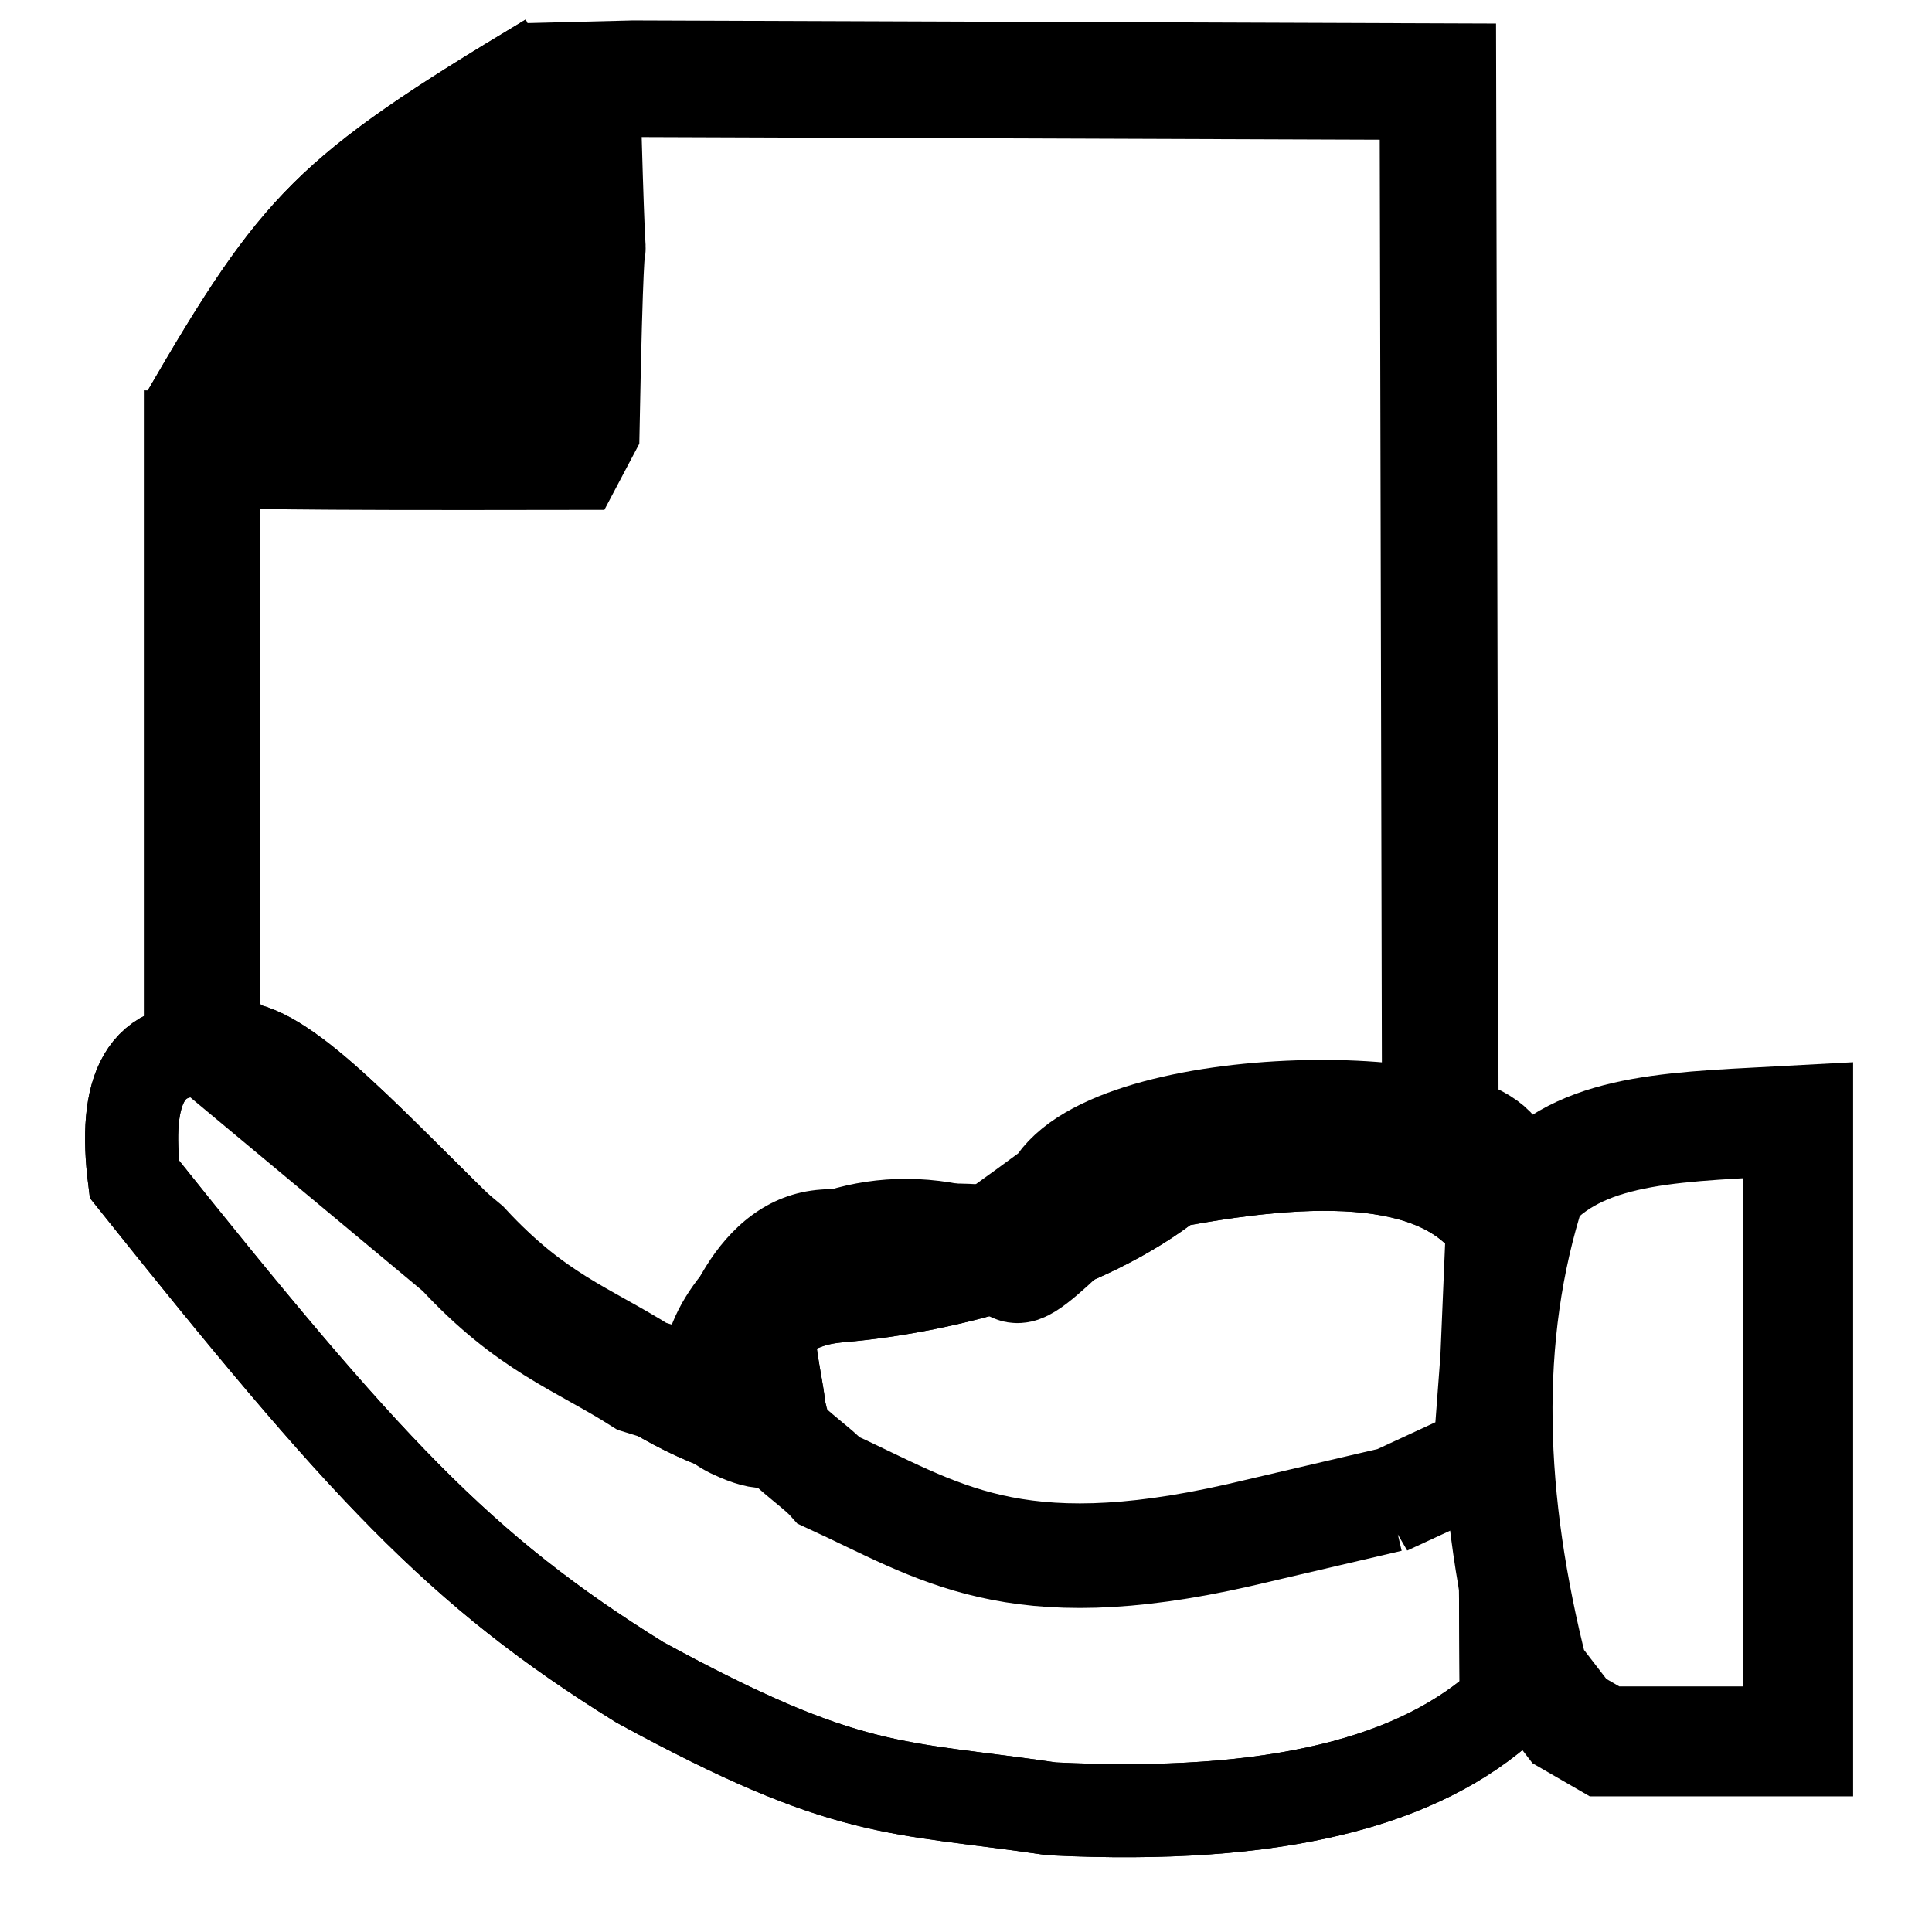 <?xml version="1.0" encoding="UTF-8" standalone="no"?>
<!-- Created with Inkscape (http://www.inkscape.org/) -->

<svg
   xmlns:dc="http://purl.org/dc/elements/1.1/"
   xmlns:cc="http://creativecommons.org/ns#"
   xmlns:rdf="http://www.w3.org/1999/02/22-rdf-syntax-ns#"
   xmlns:svg="http://www.w3.org/2000/svg"
   xmlns="http://www.w3.org/2000/svg"
   xmlns:xlink="http://www.w3.org/1999/xlink"
   xmlns:sodipodi="http://sodipodi.sourceforge.net/DTD/sodipodi-0.dtd"
   xmlns:inkscape="http://www.inkscape.org/namespaces/inkscape"
   width="24"
   height="24"
   id="svg3002"
   version="1.1"
   inkscape:version="0.48.1 r9760"
   sodipodi:docname="icon.svg"
   inkscape:export-filename="C:\Users\ajay\Desktop\32x32 black in white\assign\icon.png"
   inkscape:export-xdpi="90"
   inkscape:export-ydpi="90">
  <defs
     id="defs3004">
    <linearGradient
       inkscape:collect="always"
       xlink:href="#linearGradient3873"
       id="linearGradient3879"
       x1="4.296"
       y1="27.127"
       x2="47.279"
       y2="-17.364"
       gradientUnits="userSpaceOnUse" />
    <linearGradient
       inkscape:collect="always"
       id="linearGradient3873">
      <stop
         style="stop-color:#053e80;stop-opacity:1;"
         offset="0"
         id="stop3875" />
      <stop
         style="stop-color:#053e80;stop-opacity:0;"
         offset="1"
         id="stop3877" />
    </linearGradient>
  </defs>
  <sodipodi:namedview
     id="base"
     pagecolor="#ffffff"
     bordercolor="#666666"
     borderopacity="1.0"
     inkscape:pageopacity="0.0"
     inkscape:pageshadow="2"
     inkscape:zoom="11.313709"
     inkscape:cx="31.69032"
     inkscape:cy="19.685228"
     inkscape:current-layer="layer1"
     showgrid="true"
     inkscape:grid-bbox="true"
     inkscape:document-units="px"
     inkscape:snap-global="false"
     inkscape:window-width="1011"
     inkscape:window-height="1057"
     inkscape:window-x="0"
     inkscape:window-y="0"
     inkscape:window-maximized="0">
    <inkscape:grid
       type="xygrid"
       id="grid3010"
       empspacing="5"
       visible="true"
       enabled="true"
       snapvisiblegridlinesonly="true" />
  </sodipodi:namedview>
  <g
     id="layer1"
     inkscape:label="Layer 1"
     inkscape:groupmode="layer"
     transform="translate(0,-8)">
    <path
       style="fill:none;stroke:#000000;stroke-width:1.448;stroke-linecap:round;stroke-linejoin:miter;stroke-miterlimit:4;stroke-opacity:1;stroke-dasharray:none"
       d="m 7.221,13.326 c 0.084,-4.41 0.114,-0.124 0.007,-4.332 l 0.642,-0.016 9.992,0.036 0.032,13.857 c -0.414,-1.218 -2.463,-0.919 -3.761,-0.502 -0.108,0.035 -1.352,1.417 -1.509,1.34 -2.596,-1.276 -4.337,1.432 -3.405,1.58 0.182,0.029 0.693,0.69 0.009,0.399 C 8.706,25.468 9.424,25.537 7.973,25.097 7.227,24.625 6.6,24.431 5.749,23.51 L 2.511,20.812 2.511,13.583 c 0.854,0.012 0.628,0.034 4.56,0.027 z"
       id="rect3801"
       inkscape:connector-curvature="0"
       sodipodi:nodetypes="cccccsssscccccc" />
    <path
       style="fill:none;stroke:#000000;stroke-width:1.156;stroke-linecap:butt;stroke-linejoin:miter;stroke-miterlimit:4;stroke-opacity:1;stroke-dasharray:none"
       d="M 18.675,23.465 C 18.11,22.35 16.533,22.297 14.545,22.675 c -1.061,0.839 -2.775,1.308 -4.104,1.422 -0.354,0.03 -0.511,0.112 -0.814,0.267 -0.263,0.135 0.298,1.59 -0.052,1.486 -2.789,-0.405 -5.813,-5.388 -6.862,-4.784 -0.932,-0.15 -1.18,0.494 -1.043,1.583 2.858,3.579 4.031,4.854 6.279,6.25 2.603,1.419 3.157,1.283 5.117,1.571 2.799,0.137 4.573,-0.334 5.645,-1.32 z"
       id="path3765"
       inkscape:connector-curvature="0"
       sodipodi:nodetypes="ccssccccccc" />
    <path
       style="fill:none;stroke:#000000;stroke-width:1.299;stroke-linecap:butt;stroke-linejoin:miter;stroke-miterlimit:4;stroke-opacity:1;stroke-dasharray:none"
       d="m 9.605,23.956 c -0.06,0.308 -0.616,0.413 -0.583,0.653 0.143,1.037 1.008,1.482 1.277,1.784 1.364,0.624 2.277,1.318 5.092,0.677 l 1.873,-0.438 -0.056,0.04 1.242,-0.575 0.092,-1.224 0.101,-2.408 c -0.069,-0.922 -4.818,-0.902 -5.52,0.32 -2.122,1.564 -1.357,0.886 -2.6,1.062 z"
       id="path3767"
       inkscape:connector-curvature="0"
       sodipodi:nodetypes="cscccccccccc" />
    <path
       style="fill:none;stroke:#000000;stroke-width:1.366;stroke-linecap:round;stroke-linejoin:miter;stroke-miterlimit:4;stroke-opacity:1;stroke-dasharray:none"
       d="m 19.024,22.737 c 0.69,-0.75 1.863,-0.74 3.313,-0.82 l 0,7.715 -2.405,0 -0.436,-0.252 -0.447,-0.58 c -0.547,-2.151 -0.632,-4.191 -0.025,-6.063 z"
       id="rect3785"
       inkscape:connector-curvature="0"
       sodipodi:nodetypes="ccccccc" />
    <path
       style="fill:#000000;fill-opacity:1;fill-rule:evenodd;stroke:#ffffff;stroke-width:0;stroke-linecap:butt;stroke-linejoin:miter;stroke-miterlimit:4;stroke-opacity:1;stroke-dasharray:none"
       inkscape:transform-center-x="-1.2978827"
       inkscape:transform-center-y="-0.12801382"
       d="m 12.635,23.28 c -0.012,0.367 -1.207,0.616 -2.669,0.557 -1.462,-0.059 -1.635,1.43 -1.622,1.063 0.012,-0.367 0.497,-2.028 1.857,-2.123 0.702,-0.049 1.702,-0.114 2.127,-0.046 0.449,0.072 0.313,0.361 0.307,0.549 z"
       id="path3790"
       inkscape:connector-curvature="0"
       sodipodi:nodetypes="ssssss" />
    <path
       style="fill:#000000;fill-opacity:1;stroke:#ffffff;stroke-width:0;stroke-linecap:butt;stroke-linejoin:round;stroke-miterlimit:4;stroke-opacity:1;stroke-dasharray:none"
       d="M 6.53,8.243 C 3.691,9.943 3.25,10.408 1.802,12.908 c 1.742,0.019 3.329,0.004 5.085,0.045 C 6.93,9.655 6.945,9.071 6.53,8.243 z"
       id="path3807"
       inkscape:connector-curvature="0"
       sodipodi:nodetypes="cccc" />
    <path
       sodipodi:nodetypes="ccssccccccc"
       inkscape:connector-curvature="0"
       id="path3889"
       d="M 18.675,23.465 C 18.11,22.35 16.533,22.297 14.545,22.675 c -1.061,0.839 -2.775,1.308 -4.104,1.422 -0.354,0.03 -0.511,0.112 -0.814,0.267 -0.263,0.135 0.298,1.59 -0.052,1.486 -2.789,-0.405 -5.813,-5.388 -6.862,-4.784 -0.932,-0.15 -1.18,0.494 -1.043,1.583 2.858,3.579 4.031,4.854 6.279,6.25 2.603,1.419 3.157,1.283 5.117,1.571 2.799,0.137 4.573,-0.334 5.645,-1.32 z"
       style="fill:none;stroke:#000000;stroke-width:1.156;stroke-linecap:butt;stroke-linejoin:miter;stroke-miterlimit:4;stroke-opacity:1;stroke-dasharray:none" />
    <path
       sodipodi:nodetypes="cccc"
       inkscape:connector-curvature="0"
       id="path3897"
       d="M 6.53,8.243 C 3.691,9.943 3.25,10.408 1.802,12.908 c 1.742,0.019 3.329,0.004 5.085,0.045 C 6.93,9.655 6.945,9.071 6.53,8.243 z"
       style="fill:#000000;fill-opacity:1;stroke:#ffffff;stroke-width:0;stroke-linecap:butt;stroke-linejoin:round;stroke-miterlimit:4;stroke-opacity:1;stroke-dasharray:none" />
  </g>
</svg>
